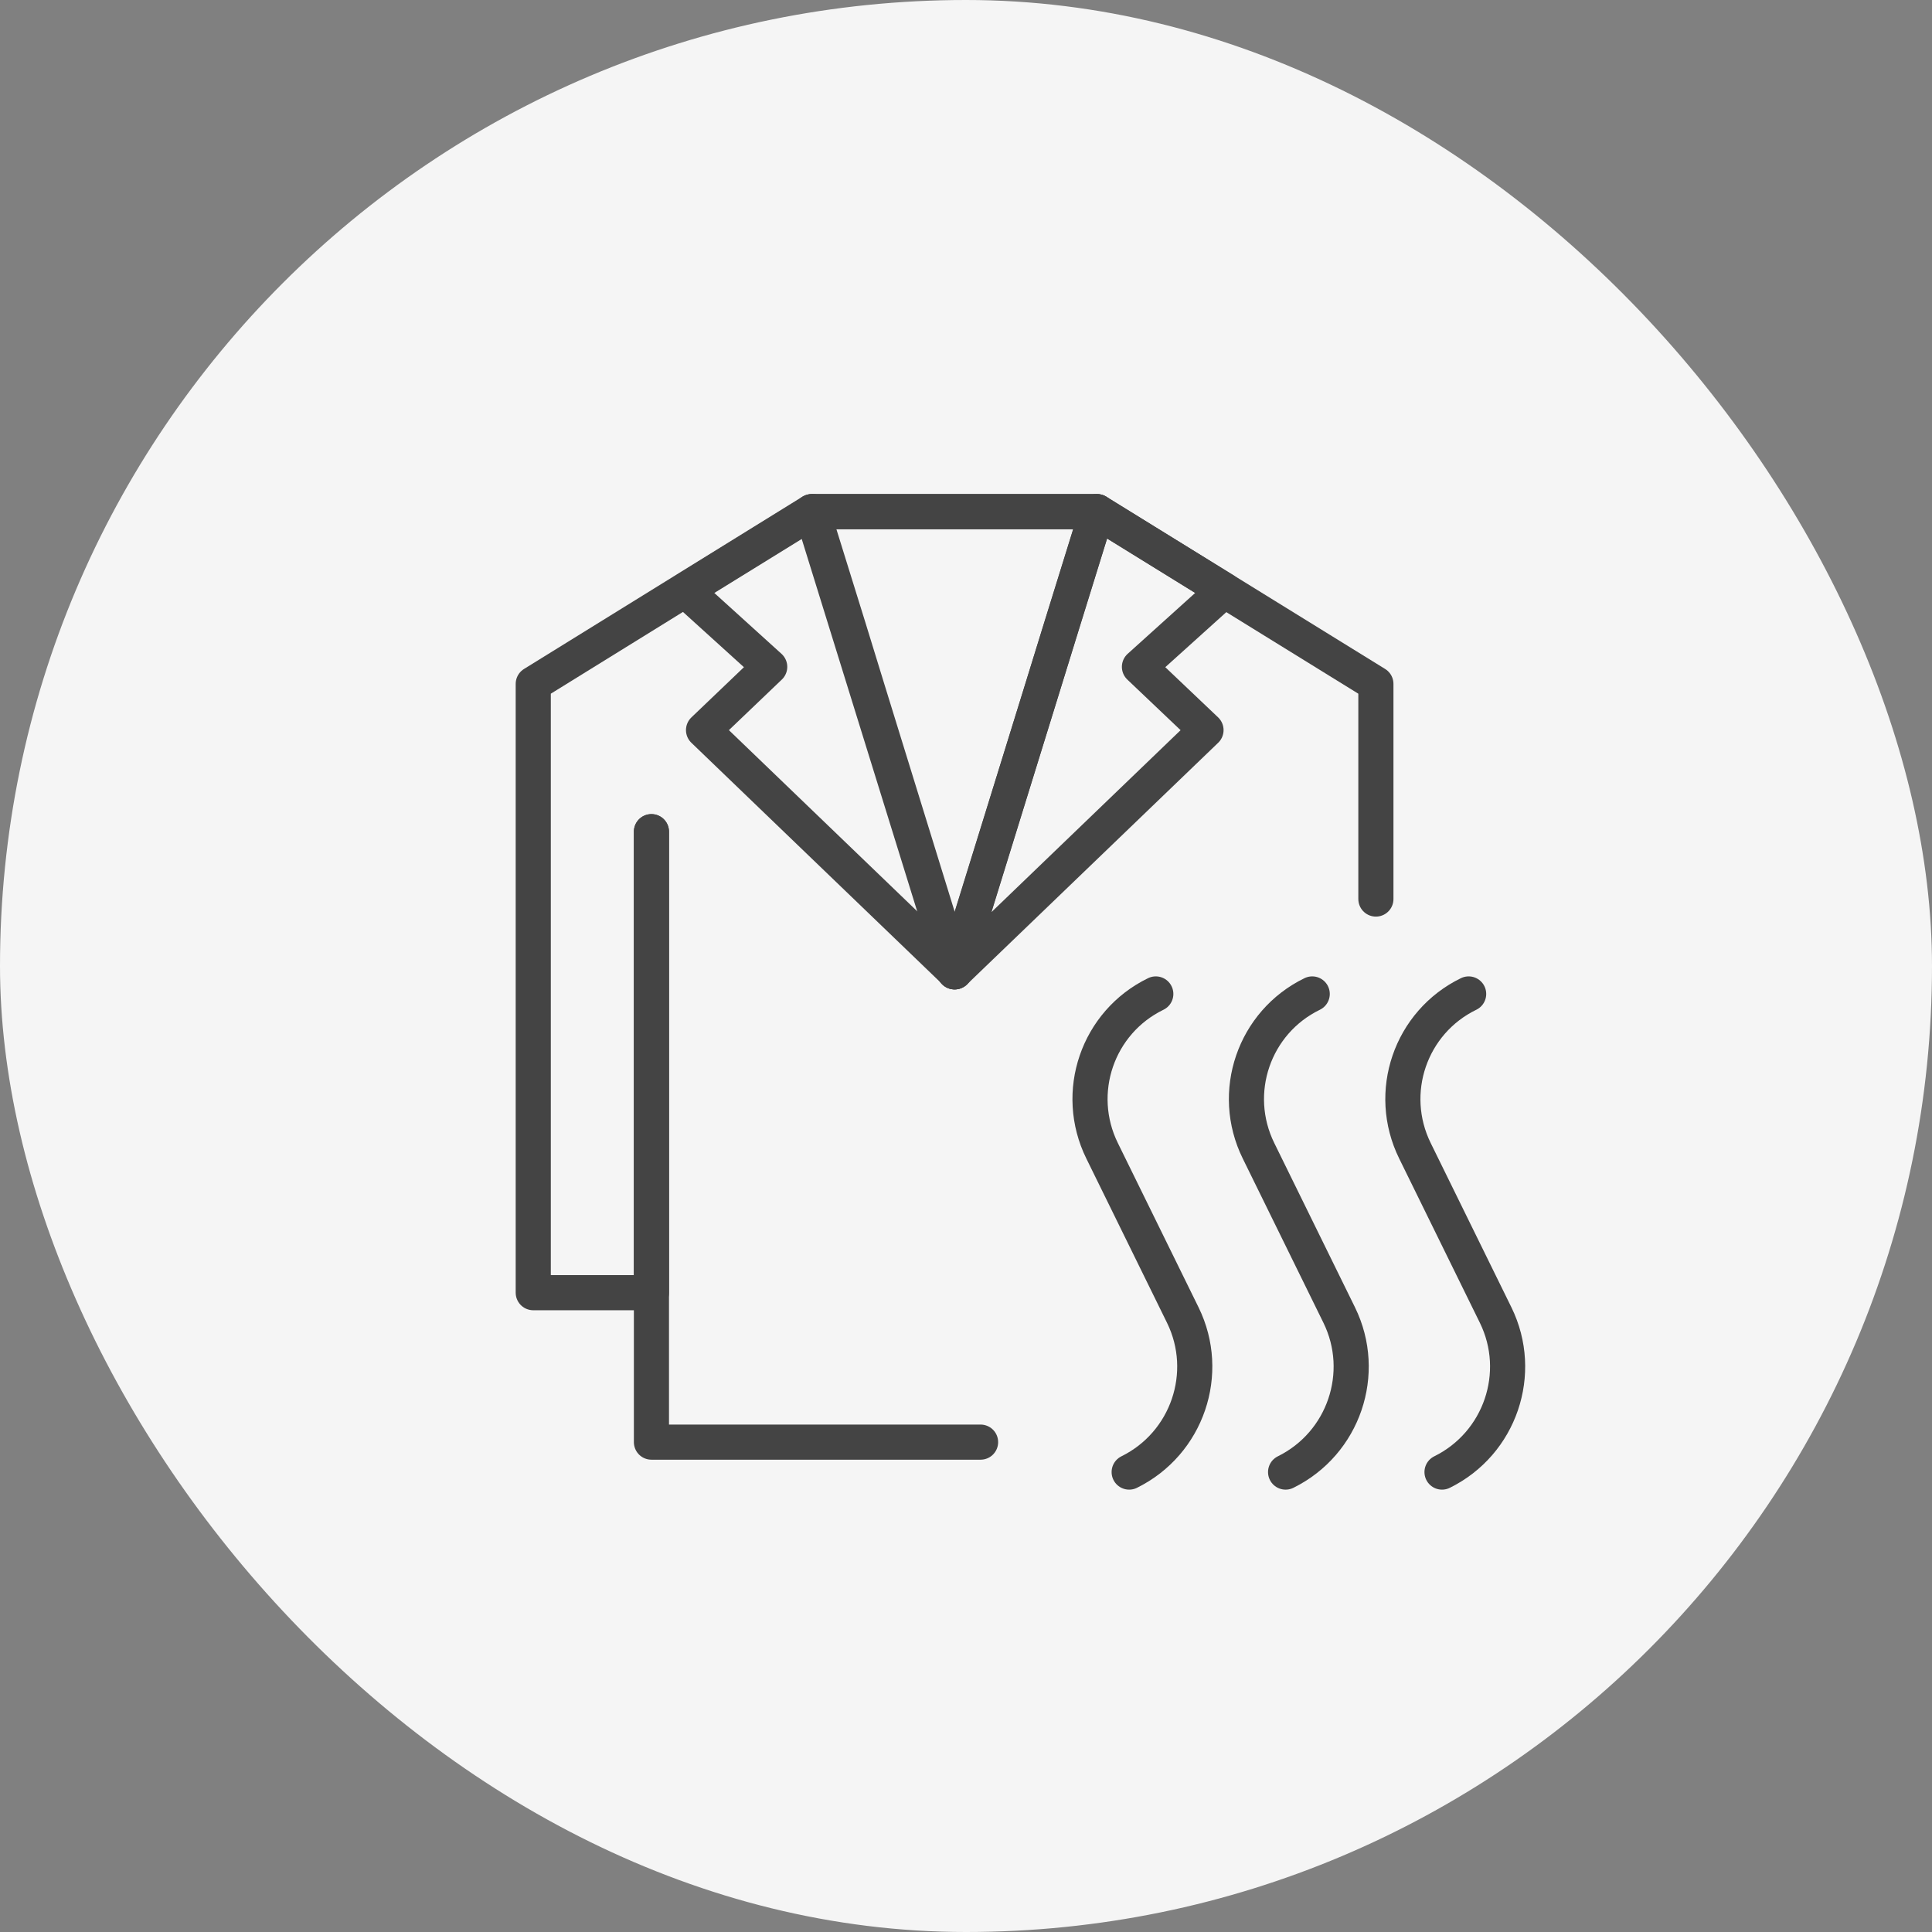 <svg width="88" height="88" fill="none" xmlns="http://www.w3.org/2000/svg"><rect width="100%" height="100%" fill="#808080" stroke="none"/><rect width="88" height="88" rx="44" fill="#F5F5F5"/><path d="M44.664 65.687H29.672V37.883" stroke="#444444" stroke-width="1.6" stroke-linecap="round" stroke-linejoin="round"/><path d="M29.672 37.88V58.88H24.289V31.151L36.969 23.305H49.971L62.67 31.151V40.95" stroke="#444444" stroke-width="1.6" stroke-linecap="round" stroke-linejoin="round"/><path d="M36.969 23.305H49.971L43.47 44.267L36.969 23.305Z" stroke="#444444" stroke-width="1.6" stroke-linecap="round" stroke-linejoin="round"/><path d="M51.9 30.374L54.932 33.255L43.484 44.267L47.408 31.568L48.318 28.612L49.966 23.305L55.766 26.887L51.9 30.374Z" stroke="#444444" stroke-width="1.6" stroke-linecap="round" stroke-linejoin="round"/><path d="M35.059 30.374L32.045 33.255L43.493 44.267L39.569 31.568L38.66 28.612L37.011 23.305L31.211 26.887L35.059 30.374Z" stroke="#444444" stroke-width="1.6" stroke-linecap="round" stroke-linejoin="round"/><path d="M65.682 67.051C68.335 65.743 69.416 62.54 68.127 59.905L64.45 52.419C63.142 49.765 64.241 46.562 66.895 45.273" stroke="#444444" stroke-width="1.6" stroke-linecap="round" stroke-linejoin="round"/><path d="M58.557 67.051C61.21 65.743 62.291 62.54 61.002 59.905L57.325 52.419C56.017 49.765 57.116 46.562 59.77 45.273" stroke="#444444" stroke-width="1.6" stroke-linecap="round" stroke-linejoin="round"/><path d="M51.432 67.051C54.085 65.743 55.166 62.54 53.877 59.905L50.2 52.419C48.892 49.765 49.991 46.562 52.645 45.273" stroke="#444444" stroke-width="1.6" stroke-linecap="round" stroke-linejoin="round"/></svg>